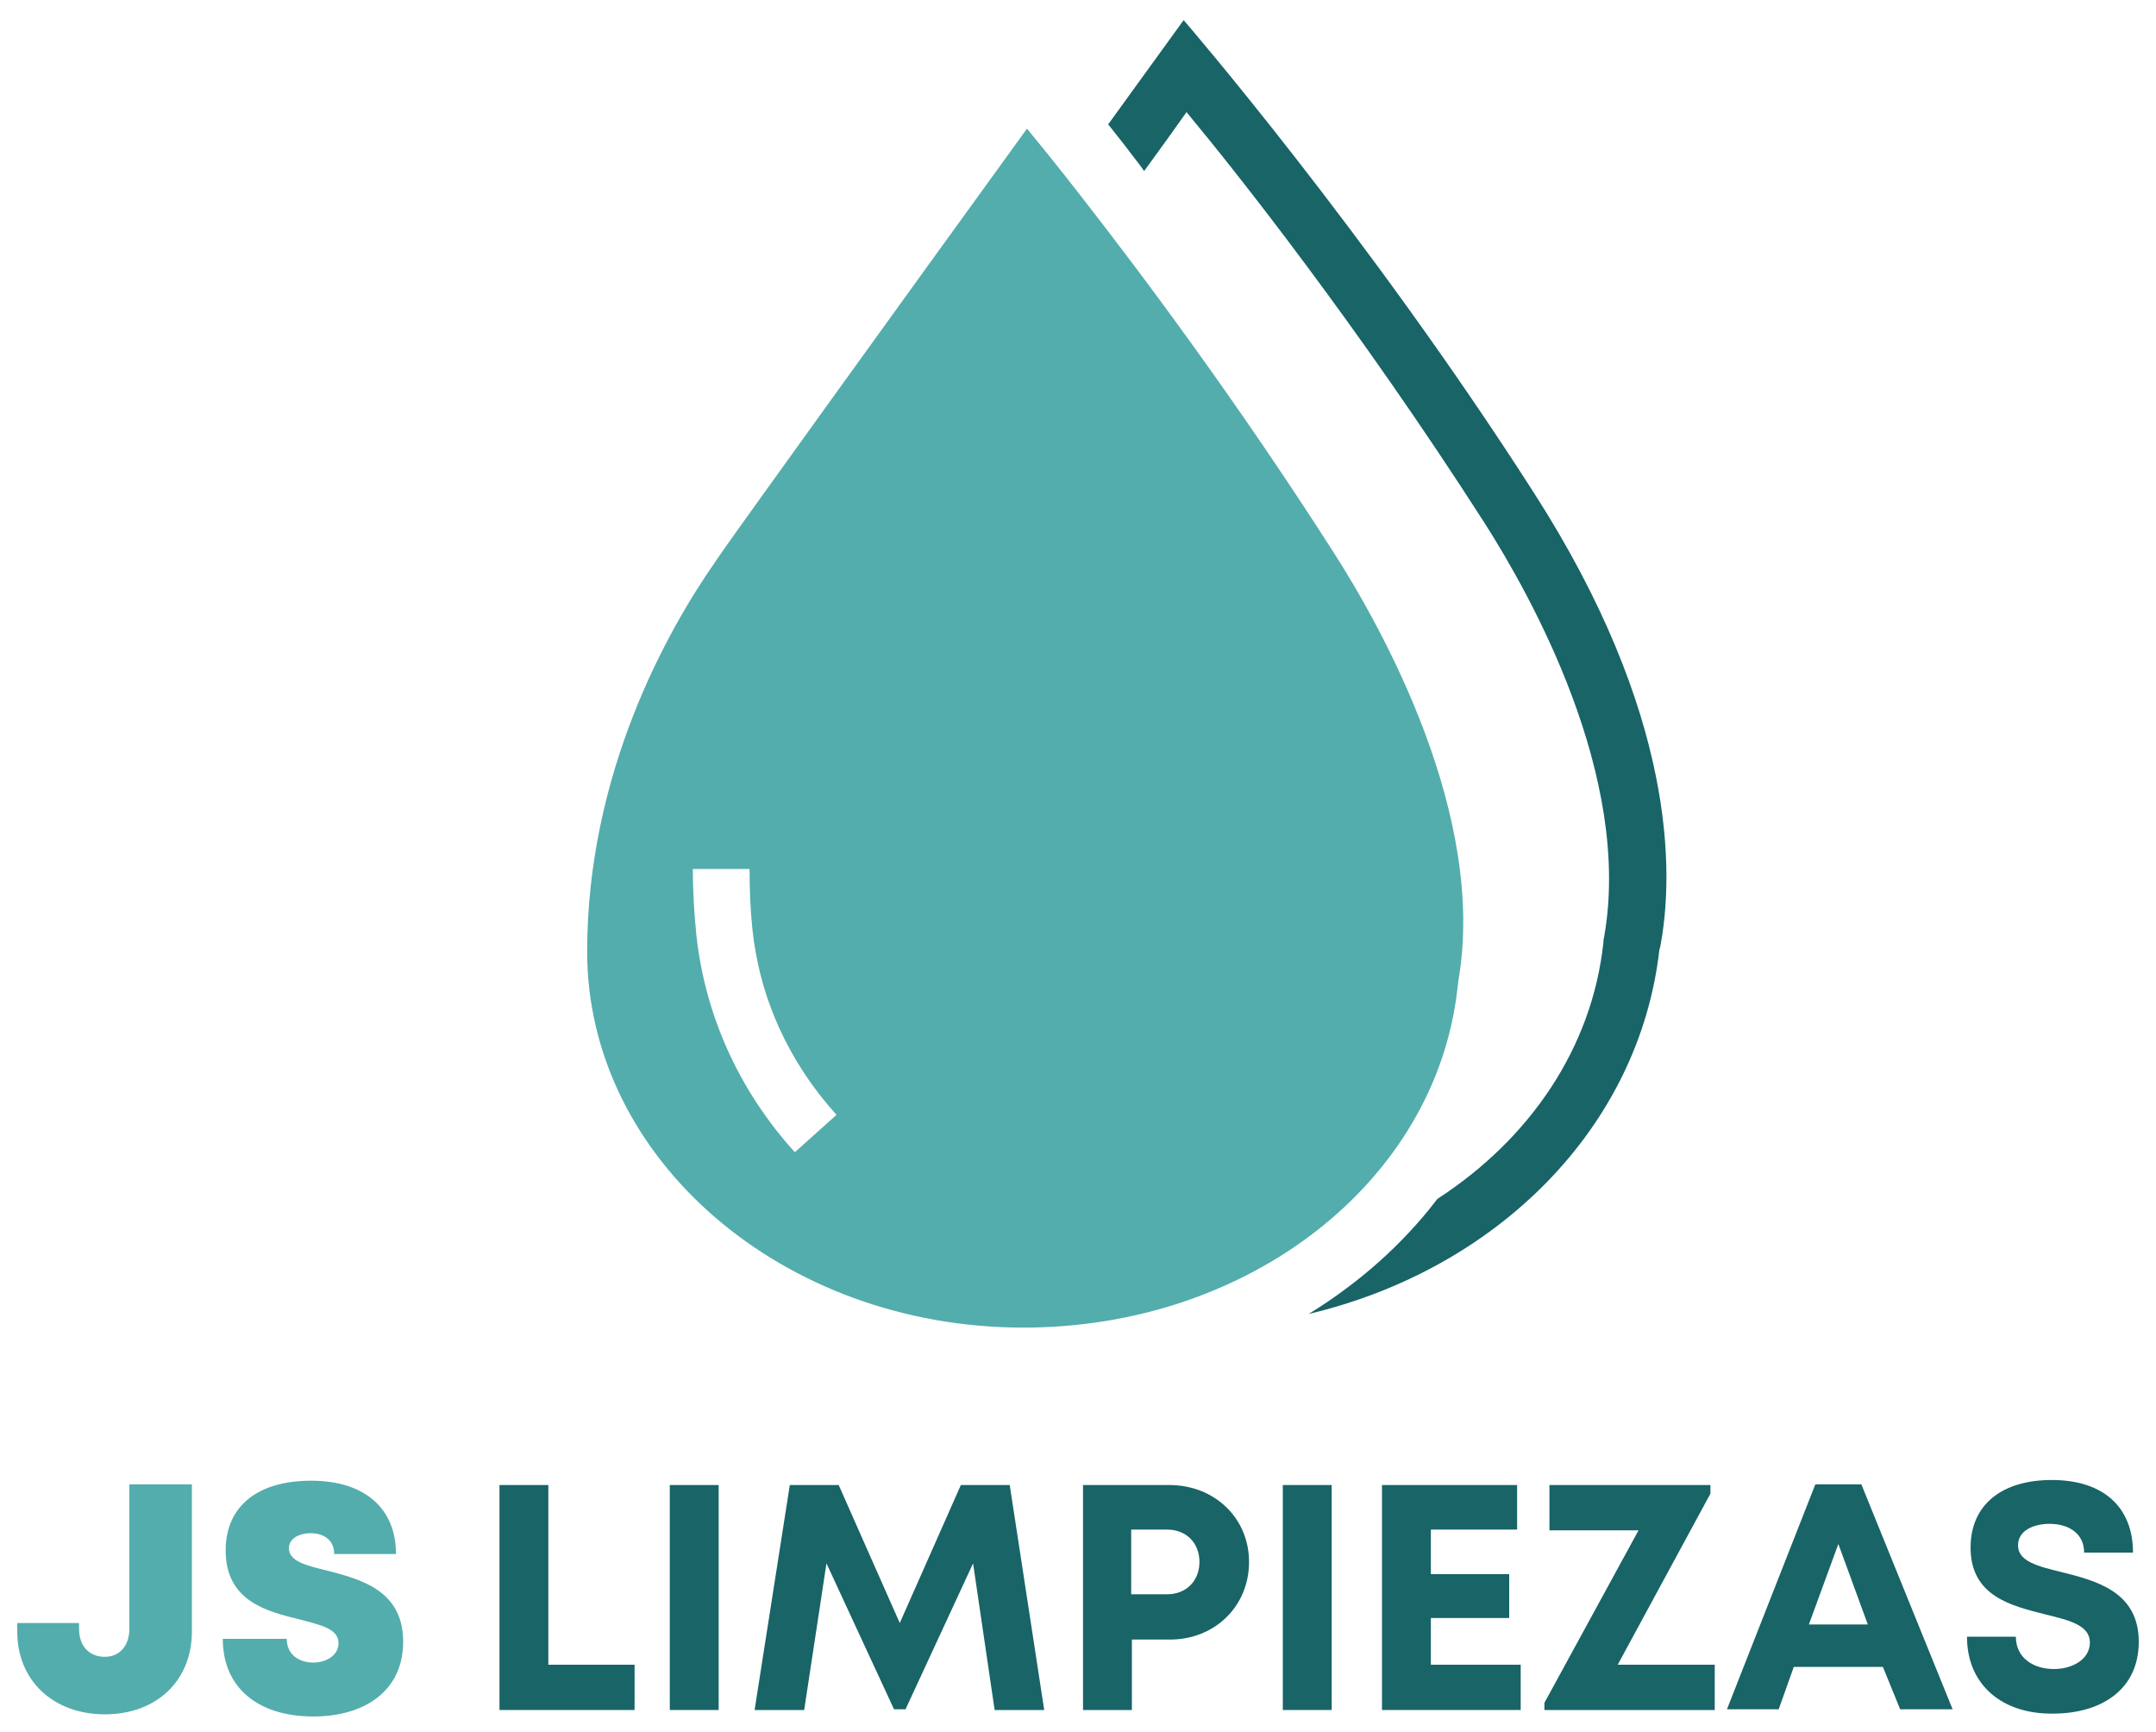 <?xml version="1.0" encoding="utf-8"?>
<!-- Generator: Adobe Illustrator 21.1.0, SVG Export Plug-In . SVG Version: 6.00 Build 0)  -->
<svg version="1.1" id="Layer_1" xmlns="http://www.w3.org/2000/svg" xmlns:xlink="http://www.w3.org/1999/xlink" x="0px" y="0px"
	 viewBox="0 0 300 241" style="enable-background:new 0 0 300 241;" xml:space="preserve">
<style type="text/css">
	.st0{fill:#186467;}
	.st1{fill:#53ADAC;}
</style>
<polygon class="st0" points="88.3,231.6 88.3,237.9 69.5,237.9 69.5,206.6 76.3,206.6 76.3,231.6 "/>
<path class="st1" d="M2.4,227v-1.2H11v0.8c0,2.4,1.4,3.9,3.6,3.9c2,0,3.4-1.5,3.4-3.9v-20.1h8.7V227c0,6.8-4.9,11.5-12.1,11.5
	C7.4,238.5,2.4,233.8,2.4,227"/>
<path class="st1" d="M31,228h8.9c0,2.2,1.7,3.3,3.7,3.3c1.8,0,3.5-1,3.5-2.7c0-2-2.4-2.5-5.4-3.3c-4.5-1.1-10.3-2.5-10.3-9.6
	c0-6.2,4.5-9.7,11.9-9.7c7.5,0,11.8,3.9,11.8,10.2h-8.6c0-2-1.5-2.9-3.3-2.9c-1.5,0-3,0.7-3,2.1c0,1.8,2.4,2.4,5.3,3.1
	c4.6,1.2,10.6,2.7,10.6,9.9c0,6.8-5.3,10.4-12.5,10.4C35.9,238.8,31,234.8,31,228"/>
<rect x="93.2" y="206.6" class="st0" width="6.8" height="31.3"/>
<polygon class="st0" points="138.4,237.9 135.4,217.5 126,237.8 124.4,237.8 115,217.5 111.9,237.9 105,237.9 109.9,206.6 
	116.7,206.6 125.2,225.8 133.7,206.6 140.5,206.6 145.3,237.9 "/>
<path class="st0" d="M173.8,217.3c0,6.2-4.8,10.8-11,10.8h-5.3v9.8h-6.8v-31.3h12C169,206.6,173.8,211.2,173.8,217.3 M166.9,217.3
	c0-2.6-1.8-4.5-4.5-4.5h-5v9h5C165.1,221.8,166.9,219.9,166.9,217.3"/>
<rect x="178.5" y="206.6" class="st0" width="6.8" height="31.3"/>
<polygon class="st0" points="211.6,231.6 211.6,237.9 192.3,237.9 192.3,206.6 211.1,206.6 211.1,212.8 199.1,212.8 199.1,219 
	210,219 210,225.1 199.1,225.1 199.1,231.6 "/>
<polygon class="st0" points="238.6,231.6 238.6,237.9 214.9,237.9 214.9,236.9 228,212.9 215.6,212.9 215.6,206.6 238,206.6 
	238,207.8 225.1,231.6 "/>
<path class="st0" d="M262,231.9h-12.4l-2.1,5.9h-7.2l12.3-31.3h6.4l12.7,31.3h-7.3L262,231.9z M251.7,226h8.2l-4.1-11.2L251.7,226z"
	/>
<path class="st0" d="M273.7,227.7h6.8c0,3,2.5,4.5,5.3,4.5c2.5,0,5-1.3,5-3.7c0-2.4-2.9-3.1-6.2-3.9c-4.7-1.2-10.4-2.5-10.4-9.3
	c0-6,4.4-9.4,11.3-9.4c7.2,0,11.3,3.8,11.3,10.1H290c0-2.7-2.2-4-4.8-4c-2.2,0-4.4,0.9-4.4,3c0,2.2,2.7,2.9,6,3.7
	c4.8,1.2,10.8,2.7,10.8,9.7c0,6.8-5.4,10-11.9,10C278.6,238.5,273.7,234.4,273.7,227.7"/>
<g>
	<path class="st0" d="M213.4,68.5c-23.2-36.2-48.7-65.7-48.7-65.7l-10.5,14.5c1,1.3,2.1,2.6,3.2,4.1v0c0.6,0.8,1.2,1.5,1.8,2.4
		c2.2-3,4.2-5.8,5.9-8.2c6.9,8.3,23.8,29.6,41.5,57.2c6.3,9.9,20.6,35.2,16.6,57.6c-0.1,0.4-0.1,0.7-0.1,0.8
		c-1.6,14.7-10.3,27.3-23.1,35.6c-4.8,6.3-10.9,11.7-17.9,16c26.2-6.2,46-25.9,48.8-50.7l0.1-0.3C233,121.4,233.2,99.3,213.4,68.5z"
		/>
</g>
<path class="st1" d="M185.6,76.9c-13.5-21.1-26.6-38.6-35.1-49.5v0c-3.1-4-5.7-7.2-7.6-9.5c-17.9,24.7-41.9,58-43,59.7l-0.4,0.6
	c-6.7,9.6-17.8,29.4-17.8,54.2c0,28.8,27.2,52.3,60.7,52.3c31.4,0,57.4-20.3,60.4-47.2c0-0.2,0.1-0.5,0.1-0.9
	C207,113.5,192.2,87.2,185.6,76.9z M110.6,160.3c-7.8-8.6-12.5-19.1-13.7-30.2c-0.3-3-0.5-6.1-0.5-9.2l7.9,0c0,2.8,0.1,5.6,0.4,8.4
	c1,9.5,5,18.4,11.7,25.8L110.6,160.3z"/>
</svg>
